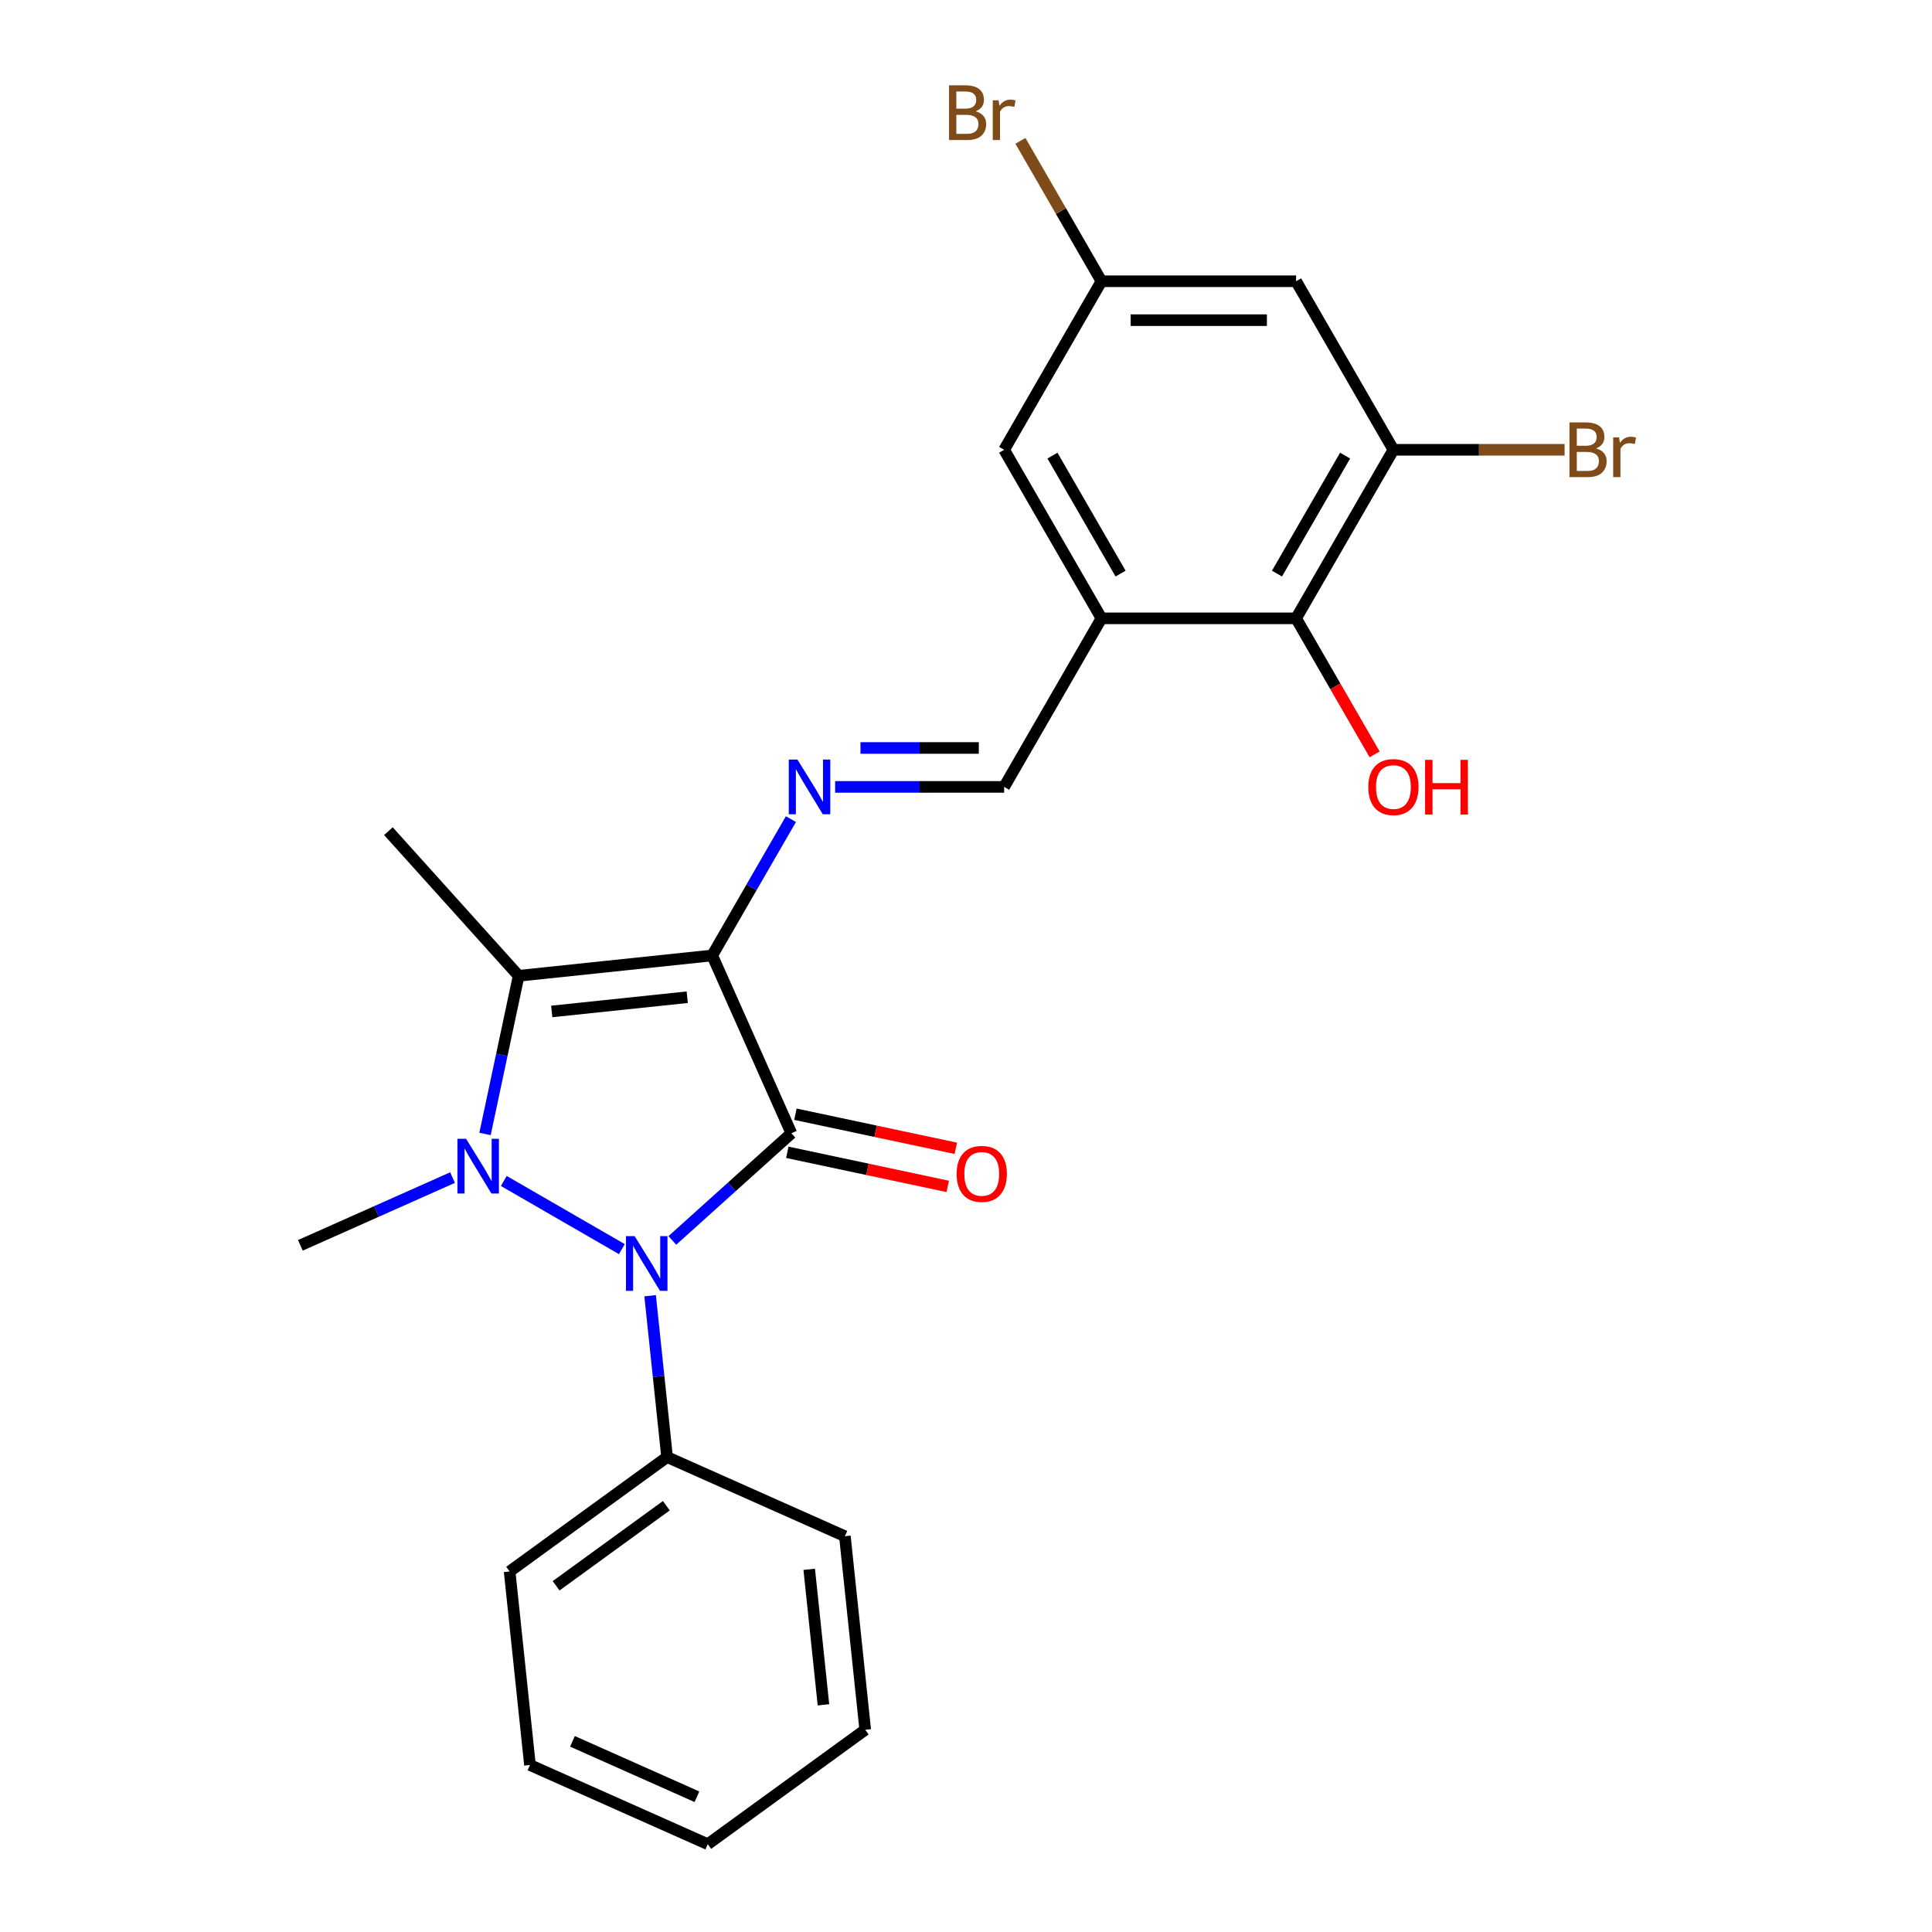 <?xml version='1.0' encoding='iso-8859-1'?>
<svg version='1.1' baseProfile='full'
              xmlns='http://www.w3.org/2000/svg'
                      xmlns:rdkit='http://www.rdkit.org/xml'
                      xmlns:xlink='http://www.w3.org/1999/xlink'
                  xml:space='preserve'
width='1000px' height='1000px' viewBox='0 0 1000 1000'>
<!-- END OF HEADER -->
<rect style='opacity:1.0;fill:#FFFFFF;stroke:none' width='1000' height='1000' x='0' y='0'> </rect>
<path class='bond-0' d='M 368.637,494.542 L 409.612,586.573' style='fill:none;fill-rule:evenodd;stroke:#000000;stroke-width:6px;stroke-linecap:butt;stroke-linejoin:miter;stroke-opacity:1' />
<path class='bond-3' d='M 368.637,494.542 L 268.449,505.072' style='fill:none;fill-rule:evenodd;stroke:#000000;stroke-width:6px;stroke-linecap:butt;stroke-linejoin:miter;stroke-opacity:1' />
<path class='bond-3' d='M 355.715,516.159 L 285.583,523.53' style='fill:none;fill-rule:evenodd;stroke:#000000;stroke-width:6px;stroke-linecap:butt;stroke-linejoin:miter;stroke-opacity:1' />
<path class='bond-4' d='M 368.637,494.542 L 389.008,459.26' style='fill:none;fill-rule:evenodd;stroke:#000000;stroke-width:6px;stroke-linecap:butt;stroke-linejoin:miter;stroke-opacity:1' />
<path class='bond-4' d='M 389.008,459.26 L 409.378,423.977' style='fill:none;fill-rule:evenodd;stroke:#0000FF;stroke-width:6px;stroke-linecap:butt;stroke-linejoin:miter;stroke-opacity:1' />
<path class='bond-2' d='M 409.612,586.573 L 378.809,614.308' style='fill:none;fill-rule:evenodd;stroke:#000000;stroke-width:6px;stroke-linecap:butt;stroke-linejoin:miter;stroke-opacity:1' />
<path class='bond-2' d='M 378.809,614.308 L 348.006,642.043' style='fill:none;fill-rule:evenodd;stroke:#0000FF;stroke-width:6px;stroke-linecap:butt;stroke-linejoin:miter;stroke-opacity:1' />
<path class='bond-9' d='M 407.517,596.426 L 449.027,605.25' style='fill:none;fill-rule:evenodd;stroke:#000000;stroke-width:6px;stroke-linecap:butt;stroke-linejoin:miter;stroke-opacity:1' />
<path class='bond-9' d='M 449.027,605.25 L 490.538,614.073' style='fill:none;fill-rule:evenodd;stroke:#FF0000;stroke-width:6px;stroke-linecap:butt;stroke-linejoin:miter;stroke-opacity:1' />
<path class='bond-9' d='M 411.706,576.719 L 453.216,585.542' style='fill:none;fill-rule:evenodd;stroke:#000000;stroke-width:6px;stroke-linecap:butt;stroke-linejoin:miter;stroke-opacity:1' />
<path class='bond-9' d='M 453.216,585.542 L 494.727,594.365' style='fill:none;fill-rule:evenodd;stroke:#FF0000;stroke-width:6px;stroke-linecap:butt;stroke-linejoin:miter;stroke-opacity:1' />
<path class='bond-1' d='M 251.049,586.932 L 259.749,546.002' style='fill:none;fill-rule:evenodd;stroke:#0000FF;stroke-width:6px;stroke-linecap:butt;stroke-linejoin:miter;stroke-opacity:1' />
<path class='bond-1' d='M 259.749,546.002 L 268.449,505.072' style='fill:none;fill-rule:evenodd;stroke:#000000;stroke-width:6px;stroke-linecap:butt;stroke-linejoin:miter;stroke-opacity:1' />
<path class='bond-14' d='M 234.245,609.514 L 194.859,627.05' style='fill:none;fill-rule:evenodd;stroke:#0000FF;stroke-width:6px;stroke-linecap:butt;stroke-linejoin:miter;stroke-opacity:1' />
<path class='bond-14' d='M 194.859,627.05 L 155.473,644.586' style='fill:none;fill-rule:evenodd;stroke:#000000;stroke-width:6px;stroke-linecap:butt;stroke-linejoin:miter;stroke-opacity:1' />
<path class='bond-24' d='M 260.762,611.266 L 321.872,646.547' style='fill:none;fill-rule:evenodd;stroke:#0000FF;stroke-width:6px;stroke-linecap:butt;stroke-linejoin:miter;stroke-opacity:1' />
<path class='bond-11' d='M 336.5,670.659 L 340.889,712.414' style='fill:none;fill-rule:evenodd;stroke:#0000FF;stroke-width:6px;stroke-linecap:butt;stroke-linejoin:miter;stroke-opacity:1' />
<path class='bond-11' d='M 340.889,712.414 L 345.278,754.169' style='fill:none;fill-rule:evenodd;stroke:#000000;stroke-width:6px;stroke-linecap:butt;stroke-linejoin:miter;stroke-opacity:1' />
<path class='bond-16' d='M 268.449,505.072 L 201.041,430.208' style='fill:none;fill-rule:evenodd;stroke:#000000;stroke-width:6px;stroke-linecap:butt;stroke-linejoin:miter;stroke-opacity:1' />
<path class='bond-8' d='M 432.266,407.299 L 476.007,407.299' style='fill:none;fill-rule:evenodd;stroke:#0000FF;stroke-width:6px;stroke-linecap:butt;stroke-linejoin:miter;stroke-opacity:1' />
<path class='bond-8' d='M 476.007,407.299 L 519.747,407.299' style='fill:none;fill-rule:evenodd;stroke:#000000;stroke-width:6px;stroke-linecap:butt;stroke-linejoin:miter;stroke-opacity:1' />
<path class='bond-8' d='M 445.388,387.151 L 476.007,387.151' style='fill:none;fill-rule:evenodd;stroke:#0000FF;stroke-width:6px;stroke-linecap:butt;stroke-linejoin:miter;stroke-opacity:1' />
<path class='bond-8' d='M 476.007,387.151 L 506.625,387.151' style='fill:none;fill-rule:evenodd;stroke:#000000;stroke-width:6px;stroke-linecap:butt;stroke-linejoin:miter;stroke-opacity:1' />
<path class='bond-5' d='M 570.117,320.055 L 519.747,407.299' style='fill:none;fill-rule:evenodd;stroke:#000000;stroke-width:6px;stroke-linecap:butt;stroke-linejoin:miter;stroke-opacity:1' />
<path class='bond-7' d='M 570.117,320.055 L 670.857,320.055' style='fill:none;fill-rule:evenodd;stroke:#000000;stroke-width:6px;stroke-linecap:butt;stroke-linejoin:miter;stroke-opacity:1' />
<path class='bond-12' d='M 570.117,320.055 L 519.747,232.812' style='fill:none;fill-rule:evenodd;stroke:#000000;stroke-width:6px;stroke-linecap:butt;stroke-linejoin:miter;stroke-opacity:1' />
<path class='bond-12' d='M 580.011,296.895 L 544.751,235.824' style='fill:none;fill-rule:evenodd;stroke:#000000;stroke-width:6px;stroke-linecap:butt;stroke-linejoin:miter;stroke-opacity:1' />
<path class='bond-6' d='M 721.227,232.812 L 670.857,320.055' style='fill:none;fill-rule:evenodd;stroke:#000000;stroke-width:6px;stroke-linecap:butt;stroke-linejoin:miter;stroke-opacity:1' />
<path class='bond-6' d='M 696.223,235.824 L 660.964,296.895' style='fill:none;fill-rule:evenodd;stroke:#000000;stroke-width:6px;stroke-linecap:butt;stroke-linejoin:miter;stroke-opacity:1' />
<path class='bond-15' d='M 721.227,232.812 L 765.528,232.812' style='fill:none;fill-rule:evenodd;stroke:#000000;stroke-width:6px;stroke-linecap:butt;stroke-linejoin:miter;stroke-opacity:1' />
<path class='bond-15' d='M 765.528,232.812 L 809.829,232.812' style='fill:none;fill-rule:evenodd;stroke:#7F4C19;stroke-width:6px;stroke-linecap:butt;stroke-linejoin:miter;stroke-opacity:1' />
<path class='bond-25' d='M 721.227,232.812 L 670.857,145.568' style='fill:none;fill-rule:evenodd;stroke:#000000;stroke-width:6px;stroke-linecap:butt;stroke-linejoin:miter;stroke-opacity:1' />
<path class='bond-17' d='M 670.857,320.055 L 691.182,355.258' style='fill:none;fill-rule:evenodd;stroke:#000000;stroke-width:6px;stroke-linecap:butt;stroke-linejoin:miter;stroke-opacity:1' />
<path class='bond-17' d='M 691.182,355.258 L 711.506,390.46' style='fill:none;fill-rule:evenodd;stroke:#FF0000;stroke-width:6px;stroke-linecap:butt;stroke-linejoin:miter;stroke-opacity:1' />
<path class='bond-10' d='M 670.857,145.568 L 570.117,145.568' style='fill:none;fill-rule:evenodd;stroke:#000000;stroke-width:6px;stroke-linecap:butt;stroke-linejoin:miter;stroke-opacity:1' />
<path class='bond-10' d='M 655.746,165.716 L 585.228,165.716' style='fill:none;fill-rule:evenodd;stroke:#000000;stroke-width:6px;stroke-linecap:butt;stroke-linejoin:miter;stroke-opacity:1' />
<path class='bond-19' d='M 345.278,754.169 L 263.777,813.383' style='fill:none;fill-rule:evenodd;stroke:#000000;stroke-width:6px;stroke-linecap:butt;stroke-linejoin:miter;stroke-opacity:1' />
<path class='bond-19' d='M 344.895,779.351 L 287.845,820.801' style='fill:none;fill-rule:evenodd;stroke:#000000;stroke-width:6px;stroke-linecap:butt;stroke-linejoin:miter;stroke-opacity:1' />
<path class='bond-20' d='M 345.278,754.169 L 437.308,795.144' style='fill:none;fill-rule:evenodd;stroke:#000000;stroke-width:6px;stroke-linecap:butt;stroke-linejoin:miter;stroke-opacity:1' />
<path class='bond-13' d='M 519.747,232.812 L 570.117,145.568' style='fill:none;fill-rule:evenodd;stroke:#000000;stroke-width:6px;stroke-linecap:butt;stroke-linejoin:miter;stroke-opacity:1' />
<path class='bond-18' d='M 570.117,145.568 L 549.142,109.237' style='fill:none;fill-rule:evenodd;stroke:#000000;stroke-width:6px;stroke-linecap:butt;stroke-linejoin:miter;stroke-opacity:1' />
<path class='bond-18' d='M 549.142,109.237 L 528.166,72.906' style='fill:none;fill-rule:evenodd;stroke:#7F4C19;stroke-width:6px;stroke-linecap:butt;stroke-linejoin:miter;stroke-opacity:1' />
<path class='bond-21' d='M 263.777,813.383 L 274.307,913.571' style='fill:none;fill-rule:evenodd;stroke:#000000;stroke-width:6px;stroke-linecap:butt;stroke-linejoin:miter;stroke-opacity:1' />
<path class='bond-22' d='M 437.308,795.144 L 447.838,895.332' style='fill:none;fill-rule:evenodd;stroke:#000000;stroke-width:6px;stroke-linecap:butt;stroke-linejoin:miter;stroke-opacity:1' />
<path class='bond-22' d='M 418.85,812.278 L 426.221,882.41' style='fill:none;fill-rule:evenodd;stroke:#000000;stroke-width:6px;stroke-linecap:butt;stroke-linejoin:miter;stroke-opacity:1' />
<path class='bond-26' d='M 274.307,913.571 L 366.338,954.545' style='fill:none;fill-rule:evenodd;stroke:#000000;stroke-width:6px;stroke-linecap:butt;stroke-linejoin:miter;stroke-opacity:1' />
<path class='bond-26' d='M 296.307,901.311 L 360.728,929.993' style='fill:none;fill-rule:evenodd;stroke:#000000;stroke-width:6px;stroke-linecap:butt;stroke-linejoin:miter;stroke-opacity:1' />
<path class='bond-23' d='M 447.838,895.332 L 366.338,954.545' style='fill:none;fill-rule:evenodd;stroke:#000000;stroke-width:6px;stroke-linecap:butt;stroke-linejoin:miter;stroke-opacity:1' />
<path  class='atom-2' d='M 241.244 589.451
L 250.524 604.451
Q 251.444 605.931, 252.924 608.611
Q 254.404 611.291, 254.484 611.451
L 254.484 589.451
L 258.244 589.451
L 258.244 617.771
L 254.364 617.771
L 244.404 601.371
Q 243.244 599.451, 242.004 597.251
Q 240.804 595.051, 240.444 594.371
L 240.444 617.771
L 236.764 617.771
L 236.764 589.451
L 241.244 589.451
' fill='#0000FF'/>
<path  class='atom-3' d='M 328.487 639.821
L 337.767 654.821
Q 338.687 656.301, 340.167 658.981
Q 341.647 661.661, 341.727 661.821
L 341.727 639.821
L 345.487 639.821
L 345.487 668.141
L 341.607 668.141
L 331.647 651.741
Q 330.487 649.821, 329.247 647.621
Q 328.047 645.421, 327.687 644.741
L 327.687 668.141
L 324.007 668.141
L 324.007 639.821
L 328.487 639.821
' fill='#0000FF'/>
<path  class='atom-5' d='M 412.747 393.139
L 422.027 408.139
Q 422.947 409.619, 424.427 412.299
Q 425.907 414.979, 425.987 415.139
L 425.987 393.139
L 429.747 393.139
L 429.747 421.459
L 425.867 421.459
L 415.907 405.059
Q 414.747 403.139, 413.507 400.939
Q 412.307 398.739, 411.947 398.059
L 411.947 421.459
L 408.267 421.459
L 408.267 393.139
L 412.747 393.139
' fill='#0000FF'/>
<path  class='atom-10' d='M 495.151 607.598
Q 495.151 600.798, 498.511 596.998
Q 501.871 593.198, 508.151 593.198
Q 514.431 593.198, 517.791 596.998
Q 521.151 600.798, 521.151 607.598
Q 521.151 614.478, 517.751 618.398
Q 514.351 622.278, 508.151 622.278
Q 501.911 622.278, 498.511 618.398
Q 495.151 614.518, 495.151 607.598
M 508.151 619.078
Q 512.471 619.078, 514.791 616.198
Q 517.151 613.278, 517.151 607.598
Q 517.151 602.038, 514.791 599.238
Q 512.471 596.398, 508.151 596.398
Q 503.831 596.398, 501.471 599.198
Q 499.151 601.998, 499.151 607.598
Q 499.151 613.318, 501.471 616.198
Q 503.831 619.078, 508.151 619.078
' fill='#FF0000'/>
<path  class='atom-16' d='M 826.107 232.092
Q 828.827 232.852, 830.187 234.532
Q 831.587 236.172, 831.587 238.612
Q 831.587 242.532, 829.067 244.772
Q 826.587 246.972, 821.867 246.972
L 812.347 246.972
L 812.347 218.652
L 820.707 218.652
Q 825.547 218.652, 827.987 220.612
Q 830.427 222.572, 830.427 226.172
Q 830.427 230.452, 826.107 232.092
M 816.147 221.852
L 816.147 230.732
L 820.707 230.732
Q 823.507 230.732, 824.947 229.612
Q 826.427 228.452, 826.427 226.172
Q 826.427 221.852, 820.707 221.852
L 816.147 221.852
M 821.867 243.772
Q 824.627 243.772, 826.107 242.452
Q 827.587 241.132, 827.587 238.612
Q 827.587 236.292, 825.947 235.132
Q 824.347 233.932, 821.267 233.932
L 816.147 233.932
L 816.147 243.772
L 821.867 243.772
' fill='#7F4C19'/>
<path  class='atom-16' d='M 838.027 226.412
L 838.467 229.252
Q 840.627 226.052, 844.147 226.052
Q 845.267 226.052, 846.787 226.452
L 846.187 229.812
Q 844.467 229.412, 843.507 229.412
Q 841.827 229.412, 840.707 230.092
Q 839.627 230.732, 838.747 232.292
L 838.747 246.972
L 834.987 246.972
L 834.987 226.412
L 838.027 226.412
' fill='#7F4C19'/>
<path  class='atom-18' d='M 708.227 407.379
Q 708.227 400.579, 711.587 396.779
Q 714.947 392.979, 721.227 392.979
Q 727.507 392.979, 730.867 396.779
Q 734.227 400.579, 734.227 407.379
Q 734.227 414.259, 730.827 418.179
Q 727.427 422.059, 721.227 422.059
Q 714.987 422.059, 711.587 418.179
Q 708.227 414.299, 708.227 407.379
M 721.227 418.859
Q 725.547 418.859, 727.867 415.979
Q 730.227 413.059, 730.227 407.379
Q 730.227 401.819, 727.867 399.019
Q 725.547 396.179, 721.227 396.179
Q 716.907 396.179, 714.547 398.979
Q 712.227 401.779, 712.227 407.379
Q 712.227 413.099, 714.547 415.979
Q 716.907 418.859, 721.227 418.859
' fill='#FF0000'/>
<path  class='atom-18' d='M 737.627 393.299
L 741.467 393.299
L 741.467 405.339
L 755.947 405.339
L 755.947 393.299
L 759.787 393.299
L 759.787 421.619
L 755.947 421.619
L 755.947 408.539
L 741.467 408.539
L 741.467 421.619
L 737.627 421.619
L 737.627 393.299
' fill='#FF0000'/>
<path  class='atom-19' d='M 504.967 57.605
Q 507.687 58.365, 509.047 60.045
Q 510.447 61.685, 510.447 64.125
Q 510.447 68.045, 507.927 70.285
Q 505.447 72.485, 500.727 72.485
L 491.207 72.485
L 491.207 44.165
L 499.567 44.165
Q 504.407 44.165, 506.847 46.125
Q 509.287 48.085, 509.287 51.685
Q 509.287 55.965, 504.967 57.605
M 495.007 47.365
L 495.007 56.245
L 499.567 56.245
Q 502.367 56.245, 503.807 55.125
Q 505.287 53.965, 505.287 51.685
Q 505.287 47.365, 499.567 47.365
L 495.007 47.365
M 500.727 69.285
Q 503.487 69.285, 504.967 67.965
Q 506.447 66.645, 506.447 64.125
Q 506.447 61.805, 504.807 60.645
Q 503.207 59.445, 500.127 59.445
L 495.007 59.445
L 495.007 69.285
L 500.727 69.285
' fill='#7F4C19'/>
<path  class='atom-19' d='M 516.887 51.925
L 517.327 54.765
Q 519.487 51.565, 523.007 51.565
Q 524.127 51.565, 525.647 51.965
L 525.047 55.325
Q 523.327 54.925, 522.367 54.925
Q 520.687 54.925, 519.567 55.605
Q 518.487 56.245, 517.607 57.805
L 517.607 72.485
L 513.847 72.485
L 513.847 51.925
L 516.887 51.925
' fill='#7F4C19'/>
</svg>
